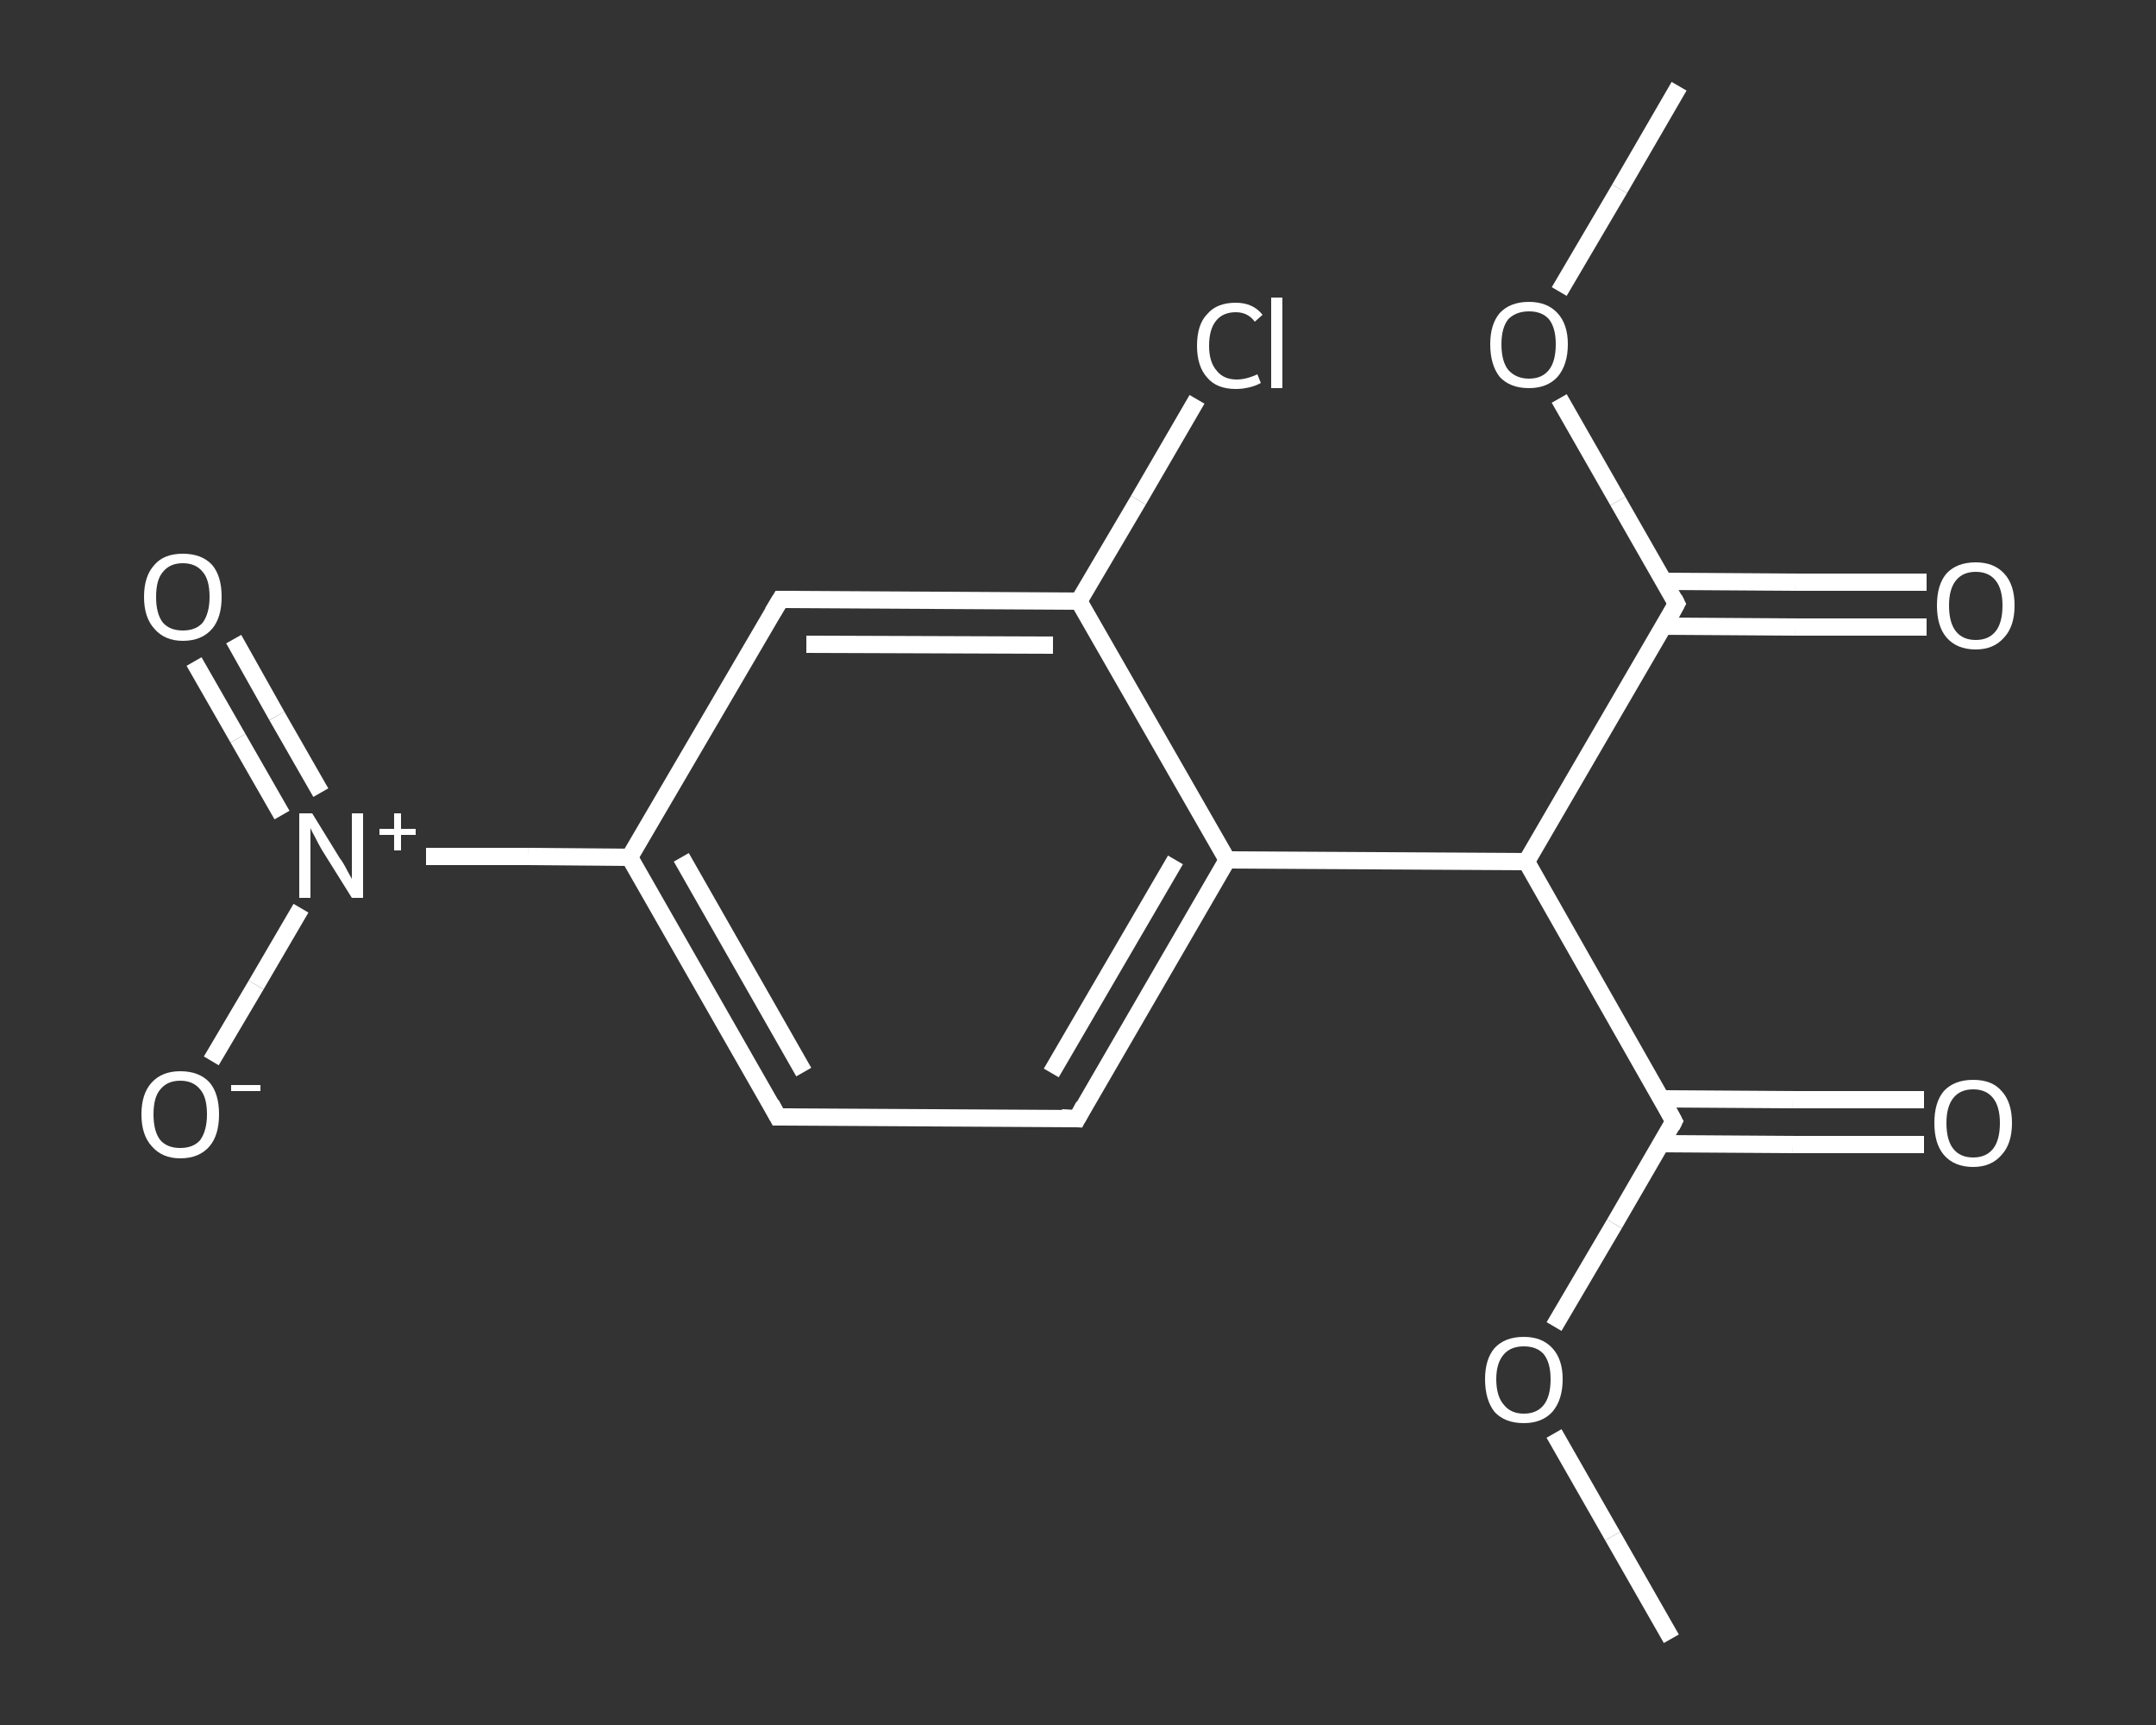 <?xml version='1.0' encoding='iso-8859-1'?>
<svg version='1.1' baseProfile='full'
              xmlns='http://www.w3.org/2000/svg'
                      xmlns:rdkit='http://www.rdkit.org/xml'
                      xmlns:xlink='http://www.w3.org/1999/xlink'
                  xml:space='preserve'
width='250px' height='200px' viewBox='0 0 250 200'>
<rect x="0" y="0" width="250" height="200" fill="#333333" stroke="none"/>
<!-- END OF HEADER -->
<rect style='opacity:1.0;fill:transparent;stroke:none' width='250.0' height='200.0' x='0.0' y='0.0'> </rect>
<path class='bond-0 atom-0 atom-1' d='M 193.8,190.0 L 187.0,178.1' style='fill:none;fill-rule:evenodd;stroke:#FFFFFF;stroke-width:2.0px;stroke-linecap:butt;stroke-linejoin:miter;stroke-opacity:1' />
<path class='bond-0 atom-0 atom-1' d='M 187.0,178.1 L 180.2,166.2' style='fill:none;fill-rule:evenodd;stroke:#FFFFFF;stroke-width:2.0px;stroke-linecap:butt;stroke-linejoin:miter;stroke-opacity:1' />
<path class='bond-1 atom-1 atom-2' d='M 180.2,153.8 L 187.2,141.9' style='fill:none;fill-rule:evenodd;stroke:#FFFFFF;stroke-width:2.0px;stroke-linecap:butt;stroke-linejoin:miter;stroke-opacity:1' />
<path class='bond-1 atom-1 atom-2' d='M 187.2,141.9 L 194.1,130.0' style='fill:none;fill-rule:evenodd;stroke:#FFFFFF;stroke-width:2.0px;stroke-linecap:butt;stroke-linejoin:miter;stroke-opacity:1' />
<path class='bond-2 atom-2 atom-3' d='M 192.6,132.6 L 207.9,132.7' style='fill:none;fill-rule:evenodd;stroke:#FFFFFF;stroke-width:2.0px;stroke-linecap:butt;stroke-linejoin:miter;stroke-opacity:1' />
<path class='bond-2 atom-2 atom-3' d='M 207.9,132.7 L 223.1,132.7' style='fill:none;fill-rule:evenodd;stroke:#FFFFFF;stroke-width:2.0px;stroke-linecap:butt;stroke-linejoin:miter;stroke-opacity:1' />
<path class='bond-2 atom-2 atom-3' d='M 192.6,127.4 L 207.9,127.5' style='fill:none;fill-rule:evenodd;stroke:#FFFFFF;stroke-width:2.0px;stroke-linecap:butt;stroke-linejoin:miter;stroke-opacity:1' />
<path class='bond-2 atom-2 atom-3' d='M 207.9,127.5 L 223.1,127.5' style='fill:none;fill-rule:evenodd;stroke:#FFFFFF;stroke-width:2.0px;stroke-linecap:butt;stroke-linejoin:miter;stroke-opacity:1' />
<path class='bond-3 atom-2 atom-4' d='M 194.1,130.0 L 177.0,99.9' style='fill:none;fill-rule:evenodd;stroke:#FFFFFF;stroke-width:2.0px;stroke-linecap:butt;stroke-linejoin:miter;stroke-opacity:1' />
<path class='bond-4 atom-4 atom-5' d='M 177.0,99.9 L 194.4,70.0' style='fill:none;fill-rule:evenodd;stroke:#FFFFFF;stroke-width:2.0px;stroke-linecap:butt;stroke-linejoin:miter;stroke-opacity:1' />
<path class='bond-5 atom-5 atom-6' d='M 192.9,72.6 L 208.2,72.7' style='fill:none;fill-rule:evenodd;stroke:#FFFFFF;stroke-width:2.0px;stroke-linecap:butt;stroke-linejoin:miter;stroke-opacity:1' />
<path class='bond-5 atom-5 atom-6' d='M 208.2,72.7 L 223.4,72.7' style='fill:none;fill-rule:evenodd;stroke:#FFFFFF;stroke-width:2.0px;stroke-linecap:butt;stroke-linejoin:miter;stroke-opacity:1' />
<path class='bond-5 atom-5 atom-6' d='M 192.9,67.4 L 208.2,67.5' style='fill:none;fill-rule:evenodd;stroke:#FFFFFF;stroke-width:2.0px;stroke-linecap:butt;stroke-linejoin:miter;stroke-opacity:1' />
<path class='bond-5 atom-5 atom-6' d='M 208.2,67.5 L 223.4,67.5' style='fill:none;fill-rule:evenodd;stroke:#FFFFFF;stroke-width:2.0px;stroke-linecap:butt;stroke-linejoin:miter;stroke-opacity:1' />
<path class='bond-6 atom-5 atom-7' d='M 194.4,70.0 L 187.6,58.1' style='fill:none;fill-rule:evenodd;stroke:#FFFFFF;stroke-width:2.0px;stroke-linecap:butt;stroke-linejoin:miter;stroke-opacity:1' />
<path class='bond-6 atom-5 atom-7' d='M 187.6,58.1 L 180.8,46.2' style='fill:none;fill-rule:evenodd;stroke:#FFFFFF;stroke-width:2.0px;stroke-linecap:butt;stroke-linejoin:miter;stroke-opacity:1' />
<path class='bond-7 atom-7 atom-8' d='M 180.8,33.8 L 187.8,21.9' style='fill:none;fill-rule:evenodd;stroke:#FFFFFF;stroke-width:2.0px;stroke-linecap:butt;stroke-linejoin:miter;stroke-opacity:1' />
<path class='bond-7 atom-7 atom-8' d='M 187.8,21.9 L 194.7,10.0' style='fill:none;fill-rule:evenodd;stroke:#FFFFFF;stroke-width:2.0px;stroke-linecap:butt;stroke-linejoin:miter;stroke-opacity:1' />
<path class='bond-8 atom-4 atom-9' d='M 177.0,99.9 L 142.3,99.7' style='fill:none;fill-rule:evenodd;stroke:#FFFFFF;stroke-width:2.0px;stroke-linecap:butt;stroke-linejoin:miter;stroke-opacity:1' />
<path class='bond-9 atom-9 atom-10' d='M 142.3,99.7 L 124.9,129.7' style='fill:none;fill-rule:evenodd;stroke:#FFFFFF;stroke-width:2.0px;stroke-linecap:butt;stroke-linejoin:miter;stroke-opacity:1' />
<path class='bond-9 atom-9 atom-10' d='M 136.3,99.7 L 121.9,124.4' style='fill:none;fill-rule:evenodd;stroke:#FFFFFF;stroke-width:2.0px;stroke-linecap:butt;stroke-linejoin:miter;stroke-opacity:1' />
<path class='bond-10 atom-10 atom-11' d='M 124.9,129.7 L 90.2,129.5' style='fill:none;fill-rule:evenodd;stroke:#FFFFFF;stroke-width:2.0px;stroke-linecap:butt;stroke-linejoin:miter;stroke-opacity:1' />
<path class='bond-11 atom-11 atom-12' d='M 90.2,129.5 L 73.0,99.4' style='fill:none;fill-rule:evenodd;stroke:#FFFFFF;stroke-width:2.0px;stroke-linecap:butt;stroke-linejoin:miter;stroke-opacity:1' />
<path class='bond-11 atom-11 atom-12' d='M 93.2,124.3 L 79.0,99.4' style='fill:none;fill-rule:evenodd;stroke:#FFFFFF;stroke-width:2.0px;stroke-linecap:butt;stroke-linejoin:miter;stroke-opacity:1' />
<path class='bond-12 atom-12 atom-13' d='M 73.0,99.4 L 61.2,99.3' style='fill:none;fill-rule:evenodd;stroke:#FFFFFF;stroke-width:2.0px;stroke-linecap:butt;stroke-linejoin:miter;stroke-opacity:1' />
<path class='bond-12 atom-12 atom-13' d='M 61.2,99.3 L 49.4,99.3' style='fill:none;fill-rule:evenodd;stroke:#FFFFFF;stroke-width:2.0px;stroke-linecap:butt;stroke-linejoin:miter;stroke-opacity:1' />
<path class='bond-13 atom-13 atom-14' d='M 37.2,91.9 L 32.1,83.0' style='fill:none;fill-rule:evenodd;stroke:#FFFFFF;stroke-width:2.0px;stroke-linecap:butt;stroke-linejoin:miter;stroke-opacity:1' />
<path class='bond-13 atom-13 atom-14' d='M 32.1,83.0 L 27.1,74.1' style='fill:none;fill-rule:evenodd;stroke:#FFFFFF;stroke-width:2.0px;stroke-linecap:butt;stroke-linejoin:miter;stroke-opacity:1' />
<path class='bond-13 atom-13 atom-14' d='M 32.7,94.5 L 27.6,85.6' style='fill:none;fill-rule:evenodd;stroke:#FFFFFF;stroke-width:2.0px;stroke-linecap:butt;stroke-linejoin:miter;stroke-opacity:1' />
<path class='bond-13 atom-13 atom-14' d='M 27.6,85.6 L 22.5,76.7' style='fill:none;fill-rule:evenodd;stroke:#FFFFFF;stroke-width:2.0px;stroke-linecap:butt;stroke-linejoin:miter;stroke-opacity:1' />
<path class='bond-14 atom-13 atom-15' d='M 34.9,105.3 L 29.7,114.2' style='fill:none;fill-rule:evenodd;stroke:#FFFFFF;stroke-width:2.0px;stroke-linecap:butt;stroke-linejoin:miter;stroke-opacity:1' />
<path class='bond-14 atom-13 atom-15' d='M 29.7,114.2 L 24.5,123.0' style='fill:none;fill-rule:evenodd;stroke:#FFFFFF;stroke-width:2.0px;stroke-linecap:butt;stroke-linejoin:miter;stroke-opacity:1' />
<path class='bond-15 atom-12 atom-16' d='M 73.0,99.4 L 90.5,69.5' style='fill:none;fill-rule:evenodd;stroke:#FFFFFF;stroke-width:2.0px;stroke-linecap:butt;stroke-linejoin:miter;stroke-opacity:1' />
<path class='bond-16 atom-16 atom-17' d='M 90.5,69.5 L 125.1,69.7' style='fill:none;fill-rule:evenodd;stroke:#FFFFFF;stroke-width:2.0px;stroke-linecap:butt;stroke-linejoin:miter;stroke-opacity:1' />
<path class='bond-16 atom-16 atom-17' d='M 93.5,74.7 L 122.1,74.8' style='fill:none;fill-rule:evenodd;stroke:#FFFFFF;stroke-width:2.0px;stroke-linecap:butt;stroke-linejoin:miter;stroke-opacity:1' />
<path class='bond-17 atom-17 atom-18' d='M 125.1,69.7 L 132.0,58.0' style='fill:none;fill-rule:evenodd;stroke:#FFFFFF;stroke-width:2.0px;stroke-linecap:butt;stroke-linejoin:miter;stroke-opacity:1' />
<path class='bond-17 atom-17 atom-18' d='M 132.0,58.0 L 138.8,46.3' style='fill:none;fill-rule:evenodd;stroke:#FFFFFF;stroke-width:2.0px;stroke-linecap:butt;stroke-linejoin:miter;stroke-opacity:1' />
<path class='bond-18 atom-17 atom-9' d='M 125.1,69.7 L 142.3,99.7' style='fill:none;fill-rule:evenodd;stroke:#FFFFFF;stroke-width:2.0px;stroke-linecap:butt;stroke-linejoin:miter;stroke-opacity:1' />
<path d='M 193.8,130.6 L 194.1,130.0 L 193.3,128.5' style='fill:none;stroke:#FFFFFF;stroke-width:2.0px;stroke-linecap:butt;stroke-linejoin:miter;stroke-opacity:1;' />
<path d='M 193.6,71.5 L 194.4,70.0 L 194.1,69.4' style='fill:none;stroke:#FFFFFF;stroke-width:2.0px;stroke-linecap:butt;stroke-linejoin:miter;stroke-opacity:1;' />
<path d='M 125.7,128.2 L 124.9,129.7 L 123.1,129.6' style='fill:none;stroke:#FFFFFF;stroke-width:2.0px;stroke-linecap:butt;stroke-linejoin:miter;stroke-opacity:1;' />
<path d='M 91.9,129.5 L 90.2,129.5 L 89.4,128.0' style='fill:none;stroke:#FFFFFF;stroke-width:2.0px;stroke-linecap:butt;stroke-linejoin:miter;stroke-opacity:1;' />
<path d='M 89.6,71.0 L 90.5,69.5 L 92.2,69.5' style='fill:none;stroke:#FFFFFF;stroke-width:2.0px;stroke-linecap:butt;stroke-linejoin:miter;stroke-opacity:1;' />
<path class='atom-1' d='M 172.2 159.9
Q 172.2 157.6, 173.3 156.3
Q 174.5 155.0, 176.7 155.0
Q 178.8 155.0, 180.0 156.3
Q 181.2 157.6, 181.2 159.9
Q 181.2 162.3, 180.0 163.7
Q 178.8 165.0, 176.7 165.0
Q 174.5 165.0, 173.3 163.7
Q 172.2 162.3, 172.2 159.9
M 176.7 163.9
Q 178.2 163.9, 179.0 162.9
Q 179.8 161.9, 179.8 159.9
Q 179.8 158.0, 179.0 157.0
Q 178.2 156.1, 176.7 156.1
Q 175.2 156.1, 174.4 157.0
Q 173.5 158.0, 173.5 159.9
Q 173.5 161.9, 174.4 162.9
Q 175.2 163.9, 176.7 163.9
' fill='#FFFFFF'/>
<path class='atom-3' d='M 224.3 130.2
Q 224.3 127.8, 225.4 126.5
Q 226.6 125.2, 228.8 125.2
Q 231.0 125.2, 232.1 126.5
Q 233.3 127.8, 233.3 130.2
Q 233.3 132.6, 232.1 133.9
Q 230.9 135.3, 228.8 135.3
Q 226.6 135.3, 225.4 133.9
Q 224.3 132.6, 224.3 130.2
M 228.8 134.2
Q 230.3 134.2, 231.1 133.2
Q 231.9 132.2, 231.9 130.2
Q 231.9 128.3, 231.1 127.3
Q 230.3 126.3, 228.8 126.3
Q 227.3 126.3, 226.5 127.3
Q 225.7 128.3, 225.7 130.2
Q 225.7 132.2, 226.5 133.2
Q 227.3 134.2, 228.8 134.2
' fill='#FFFFFF'/>
<path class='atom-6' d='M 224.6 70.2
Q 224.6 67.8, 225.7 66.5
Q 226.9 65.2, 229.1 65.2
Q 231.2 65.2, 232.4 66.5
Q 233.6 67.8, 233.6 70.2
Q 233.6 72.6, 232.4 73.9
Q 231.2 75.3, 229.1 75.3
Q 226.9 75.3, 225.7 73.9
Q 224.6 72.6, 224.6 70.2
M 229.1 74.2
Q 230.6 74.2, 231.4 73.2
Q 232.2 72.2, 232.2 70.2
Q 232.2 68.3, 231.4 67.3
Q 230.6 66.3, 229.1 66.3
Q 227.6 66.3, 226.8 67.3
Q 226.0 68.3, 226.0 70.2
Q 226.0 72.2, 226.8 73.2
Q 227.6 74.2, 229.1 74.2
' fill='#FFFFFF'/>
<path class='atom-7' d='M 172.8 39.9
Q 172.8 37.6, 173.9 36.3
Q 175.1 35.0, 177.3 35.0
Q 179.4 35.0, 180.6 36.3
Q 181.8 37.6, 181.8 39.9
Q 181.8 42.3, 180.6 43.7
Q 179.4 45.0, 177.3 45.0
Q 175.1 45.0, 173.9 43.7
Q 172.8 42.3, 172.8 39.9
M 177.3 43.9
Q 178.8 43.9, 179.6 42.9
Q 180.4 41.9, 180.4 39.9
Q 180.4 38.0, 179.6 37.0
Q 178.8 36.1, 177.3 36.1
Q 175.8 36.1, 174.9 37.0
Q 174.1 38.0, 174.1 39.9
Q 174.1 41.9, 174.9 42.9
Q 175.8 43.9, 177.3 43.9
' fill='#FFFFFF'/>
<path class='atom-13' d='M 36.2 94.3
L 39.4 99.5
Q 39.8 100.0, 40.3 101.0
Q 40.8 101.9, 40.8 101.9
L 40.8 94.3
L 42.1 94.3
L 42.1 104.1
L 40.8 104.1
L 37.3 98.5
Q 36.9 97.8, 36.5 97.0
Q 36.1 96.3, 36.0 96.0
L 36.0 104.1
L 34.7 104.1
L 34.7 94.3
L 36.2 94.3
' fill='#FFFFFF'/>
<path class='atom-13' d='M 44.0 96.1
L 45.7 96.1
L 45.7 94.3
L 46.5 94.3
L 46.5 96.1
L 48.2 96.1
L 48.2 96.8
L 46.5 96.8
L 46.5 98.6
L 45.7 98.6
L 45.7 96.8
L 44.0 96.8
L 44.0 96.1
' fill='#FFFFFF'/>
<path class='atom-14' d='M 16.7 69.2
Q 16.7 66.8, 17.9 65.5
Q 19.0 64.2, 21.2 64.2
Q 23.4 64.2, 24.6 65.5
Q 25.7 66.8, 25.7 69.2
Q 25.7 71.6, 24.6 72.9
Q 23.4 74.3, 21.2 74.3
Q 19.1 74.3, 17.9 72.9
Q 16.7 71.6, 16.7 69.2
M 21.2 73.1
Q 22.7 73.1, 23.5 72.2
Q 24.3 71.1, 24.3 69.2
Q 24.3 67.2, 23.5 66.3
Q 22.7 65.3, 21.2 65.3
Q 19.7 65.3, 18.9 66.3
Q 18.1 67.2, 18.1 69.2
Q 18.1 71.2, 18.9 72.2
Q 19.7 73.1, 21.2 73.1
' fill='#FFFFFF'/>
<path class='atom-15' d='M 16.4 129.2
Q 16.4 126.8, 17.6 125.5
Q 18.8 124.2, 20.9 124.2
Q 23.1 124.2, 24.3 125.5
Q 25.4 126.8, 25.4 129.2
Q 25.4 131.6, 24.3 132.9
Q 23.1 134.3, 20.9 134.3
Q 18.8 134.3, 17.6 132.9
Q 16.4 131.6, 16.4 129.2
M 20.9 133.1
Q 22.4 133.1, 23.2 132.2
Q 24.0 131.1, 24.0 129.2
Q 24.0 127.2, 23.2 126.3
Q 22.4 125.3, 20.9 125.3
Q 19.4 125.3, 18.6 126.3
Q 17.8 127.2, 17.8 129.2
Q 17.8 131.2, 18.6 132.2
Q 19.4 133.1, 20.9 133.1
' fill='#FFFFFF'/>
<path class='atom-15' d='M 26.8 125.8
L 30.2 125.8
L 30.2 126.5
L 26.8 126.5
L 26.8 125.8
' fill='#FFFFFF'/>
<path class='atom-18' d='M 138.8 40.1
Q 138.8 37.6, 140.0 36.4
Q 141.1 35.1, 143.3 35.1
Q 145.3 35.1, 146.4 36.5
L 145.5 37.3
Q 144.7 36.2, 143.3 36.2
Q 141.8 36.2, 141.0 37.2
Q 140.2 38.2, 140.2 40.1
Q 140.2 42.0, 141.1 43.0
Q 141.9 44.0, 143.4 44.0
Q 144.5 44.0, 145.8 43.4
L 146.2 44.4
Q 145.7 44.7, 144.9 44.9
Q 144.1 45.1, 143.3 45.1
Q 141.1 45.1, 140.0 43.8
Q 138.8 42.5, 138.8 40.1
' fill='#FFFFFF'/>
<path class='atom-18' d='M 147.4 34.5
L 148.7 34.5
L 148.7 45.0
L 147.4 45.0
L 147.4 34.5
' fill='#FFFFFF'/>
</svg>
